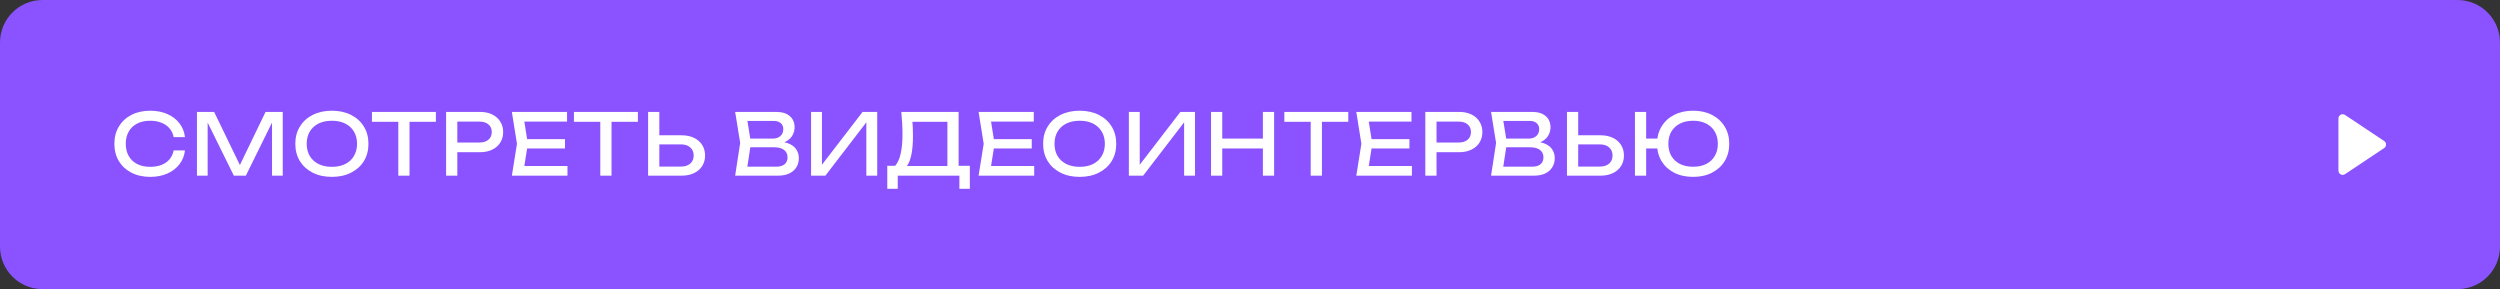 <?xml version="1.0" encoding="UTF-8"?> <svg xmlns="http://www.w3.org/2000/svg" width="294" height="34" viewBox="0 0 294 34" fill="none"><rect x="0" y="0" width="294" height="34" fill="#333333" stroke="none"/> <path d="M0 29C0 31.761 2.239 34 5 34H289C291.761 34 294 31.761 294 29V5C294 2.239 291.761 -8.49366e-07 289 -8.49366e-07H5C2.239 -8.49366e-07 0 2.239 0 5V29Z" fill="#8A53FF"></path> <path d="M280.376 17.416C280.673 17.218 280.673 16.782 280.376 16.584L275.777 13.518C275.445 13.297 275 13.535 275 13.934V20.066C275 20.465 275.445 20.703 275.777 20.482L280.376 17.416Z" fill="white"></path> <path d="M21.75 17.69C21.683 18.303 21.467 18.847 21.1 19.32C20.74 19.787 20.267 20.15 19.68 20.41C19.093 20.67 18.423 20.8 17.67 20.8C16.83 20.8 16.093 20.637 15.46 20.31C14.827 19.983 14.333 19.53 13.98 18.95C13.627 18.363 13.45 17.683 13.45 16.91C13.45 16.137 13.627 15.46 13.98 14.88C14.333 14.293 14.827 13.837 15.46 13.51C16.093 13.184 16.83 13.02 17.67 13.02C18.423 13.02 19.093 13.15 19.68 13.41C20.267 13.67 20.74 14.034 21.1 14.5C21.467 14.967 21.683 15.51 21.75 16.13H20.42C20.347 15.73 20.187 15.387 19.94 15.1C19.7 14.813 19.387 14.594 19 14.44C18.613 14.28 18.167 14.2 17.66 14.2C17.073 14.2 16.563 14.31 16.13 14.53C15.703 14.75 15.373 15.063 15.14 15.47C14.907 15.877 14.79 16.357 14.79 16.91C14.79 17.463 14.907 17.944 15.14 18.35C15.373 18.757 15.703 19.07 16.13 19.29C16.563 19.51 17.073 19.62 17.66 19.62C18.167 19.62 18.613 19.544 19 19.39C19.387 19.237 19.7 19.017 19.94 18.73C20.187 18.437 20.347 18.09 20.42 17.69H21.75ZM33.251 13.16V20.66H31.991V13.56L32.401 13.58L28.911 20.66H27.501L24.011 13.59L24.421 13.57V20.66H23.161V13.16H25.181L28.541 20.09H27.881L31.231 13.16H33.251ZM39.029 20.8C38.175 20.8 37.425 20.637 36.779 20.31C36.132 19.983 35.629 19.53 35.269 18.95C34.909 18.363 34.729 17.683 34.729 16.91C34.729 16.137 34.909 15.46 35.269 14.88C35.629 14.293 36.132 13.837 36.779 13.51C37.425 13.184 38.175 13.02 39.029 13.02C39.882 13.02 40.632 13.184 41.279 13.51C41.925 13.837 42.429 14.293 42.789 14.88C43.149 15.46 43.329 16.137 43.329 16.91C43.329 17.683 43.149 18.363 42.789 18.95C42.429 19.53 41.925 19.983 41.279 20.31C40.632 20.637 39.882 20.8 39.029 20.8ZM39.029 19.62C39.635 19.62 40.159 19.51 40.599 19.29C41.039 19.07 41.379 18.757 41.619 18.35C41.865 17.944 41.989 17.463 41.989 16.91C41.989 16.357 41.865 15.877 41.619 15.47C41.379 15.063 41.039 14.75 40.599 14.53C40.159 14.31 39.635 14.2 39.029 14.2C38.429 14.2 37.905 14.31 37.459 14.53C37.019 14.75 36.675 15.063 36.429 15.47C36.189 15.877 36.069 16.357 36.069 16.91C36.069 17.463 36.189 17.944 36.429 18.35C36.675 18.757 37.019 19.07 37.459 19.29C37.905 19.51 38.429 19.62 39.029 19.62ZM46.84 13.77H48.16V20.66H46.84V13.77ZM43.74 13.16H51.261V14.32H43.74V13.16ZM56.432 13.16C56.992 13.16 57.476 13.26 57.882 13.46C58.296 13.66 58.612 13.94 58.832 14.3C59.059 14.653 59.172 15.063 59.172 15.53C59.172 15.997 59.059 16.41 58.832 16.77C58.612 17.123 58.296 17.4 57.882 17.6C57.476 17.8 56.992 17.9 56.432 17.9H53.062V16.76H56.382C56.836 16.76 57.189 16.65 57.442 16.43C57.702 16.21 57.832 15.91 57.832 15.53C57.832 15.15 57.702 14.85 57.442 14.63C57.189 14.41 56.836 14.3 56.382 14.3H53.192L53.782 13.64V20.66H52.462V13.16H56.432ZM66.445 16.36V17.46H61.205V16.36H66.445ZM62.075 16.91L61.545 20.26L60.915 19.52H66.735V20.66H60.195L60.795 16.91L60.195 13.16H66.685V14.3H60.915L61.545 13.56L62.075 16.91ZM70.595 13.77H71.915V20.66H70.595V13.77ZM67.495 13.16H75.015V14.32H67.495V13.16ZM76.217 20.66V13.16H77.537V20.18L76.947 19.59H80.087C80.547 19.59 80.91 19.474 81.177 19.24C81.443 19 81.577 18.683 81.577 18.29C81.577 17.89 81.443 17.573 81.177 17.34C80.91 17.1 80.547 16.98 80.087 16.98H76.817V15.91H80.147C80.713 15.91 81.203 16.01 81.617 16.21C82.03 16.41 82.35 16.69 82.577 17.05C82.803 17.404 82.917 17.817 82.917 18.29C82.917 18.757 82.803 19.17 82.577 19.53C82.35 19.884 82.03 20.16 81.617 20.36C81.203 20.56 80.713 20.66 80.147 20.66H76.217ZM91.264 16.94L91.394 16.65C91.988 16.657 92.471 16.747 92.844 16.92C93.224 17.093 93.501 17.327 93.674 17.62C93.854 17.913 93.944 18.244 93.944 18.61C93.944 19.01 93.848 19.363 93.654 19.67C93.468 19.977 93.191 20.22 92.824 20.4C92.458 20.573 92.001 20.66 91.454 20.66H86.454L87.044 16.81L86.454 13.16H91.274C91.968 13.16 92.501 13.323 92.874 13.65C93.254 13.97 93.444 14.414 93.444 14.98C93.444 15.28 93.371 15.573 93.224 15.86C93.084 16.14 92.854 16.38 92.534 16.58C92.221 16.773 91.798 16.893 91.264 16.94ZM87.784 20.29L87.274 19.6H91.304C91.718 19.6 92.038 19.507 92.264 19.32C92.498 19.127 92.614 18.854 92.614 18.5C92.614 18.127 92.478 17.837 92.204 17.63C91.938 17.424 91.541 17.32 91.014 17.32H87.764V16.3H90.884C91.238 16.3 91.531 16.203 91.764 16.01C91.998 15.81 92.114 15.527 92.114 15.16C92.114 14.887 92.018 14.664 91.824 14.49C91.631 14.31 91.351 14.22 90.984 14.22H87.274L87.784 13.53L88.314 16.81L87.784 20.29ZM95.381 20.66V13.16H96.661V20.04L96.211 19.96L101.441 13.16H103.161V20.66H101.881V13.72L102.331 13.8L97.061 20.66H95.381ZM104.344 22.2V19.5H105.524L106.304 19.52H111.884L112.194 19.5H114.054V22.2H112.824V20.66H105.574V22.2H104.344ZM105.994 13.16H112.734V20.15H111.414V13.72L112.014 14.32H106.704L107.274 13.9C107.307 14.267 107.331 14.63 107.344 14.99C107.357 15.35 107.364 15.69 107.364 16.01C107.364 16.85 107.304 17.567 107.184 18.16C107.064 18.753 106.887 19.207 106.654 19.52C106.421 19.834 106.137 19.99 105.804 19.99L105.254 19.52C105.554 19.187 105.774 18.71 105.914 18.09C106.061 17.47 106.134 16.69 106.134 15.75C106.134 15.344 106.121 14.92 106.094 14.48C106.067 14.04 106.034 13.6 105.994 13.16ZM121.332 16.36V17.46H116.092V16.36H121.332ZM116.962 16.91L116.432 20.26L115.802 19.52H121.622V20.66H115.082L115.682 16.91L115.082 13.16H121.572V14.3H115.802L116.432 13.56L116.962 16.91ZM126.971 20.8C126.118 20.8 125.368 20.637 124.721 20.31C124.074 19.983 123.571 19.53 123.211 18.95C122.851 18.363 122.671 17.683 122.671 16.91C122.671 16.137 122.851 15.46 123.211 14.88C123.571 14.293 124.074 13.837 124.721 13.51C125.368 13.184 126.118 13.02 126.971 13.02C127.824 13.02 128.574 13.184 129.221 13.51C129.868 13.837 130.371 14.293 130.731 14.88C131.091 15.46 131.271 16.137 131.271 16.91C131.271 17.683 131.091 18.363 130.731 18.95C130.371 19.53 129.868 19.983 129.221 20.31C128.574 20.637 127.824 20.8 126.971 20.8ZM126.971 19.62C127.578 19.62 128.101 19.51 128.541 19.29C128.981 19.07 129.321 18.757 129.561 18.35C129.808 17.944 129.931 17.463 129.931 16.91C129.931 16.357 129.808 15.877 129.561 15.47C129.321 15.063 128.981 14.75 128.541 14.53C128.101 14.31 127.578 14.2 126.971 14.2C126.371 14.2 125.848 14.31 125.401 14.53C124.961 14.75 124.618 15.063 124.371 15.47C124.131 15.877 124.011 16.357 124.011 16.91C124.011 17.463 124.131 17.944 124.371 18.35C124.618 18.757 124.961 19.07 125.401 19.29C125.848 19.51 126.371 19.62 126.971 19.62ZM132.753 20.66V13.16H134.033V20.04L133.583 19.96L138.813 13.16H140.533V20.66H139.253V13.72L139.703 13.8L134.433 20.66H132.753ZM142.416 13.16H143.736V20.66H142.416V13.16ZM148.516 13.16H149.836V20.66H148.516V13.16ZM143.126 16.3H149.146V17.46H143.126V16.3ZM154.138 13.77H155.458V20.66H154.138V13.77ZM151.038 13.16H158.558V14.32H151.038V13.16ZM165.75 16.36V17.46H160.51V16.36H165.75ZM161.38 16.91L160.85 20.26L160.22 19.52H166.04V20.66H159.5L160.1 16.91L159.5 13.16H165.99V14.3H160.22L160.85 13.56L161.38 16.91ZM171.586 13.16C172.146 13.16 172.629 13.26 173.036 13.46C173.449 13.66 173.766 13.94 173.986 14.3C174.212 14.653 174.326 15.063 174.326 15.53C174.326 15.997 174.212 16.41 173.986 16.77C173.766 17.123 173.449 17.4 173.036 17.6C172.629 17.8 172.146 17.9 171.586 17.9H168.216V16.76H171.536C171.989 16.76 172.342 16.65 172.596 16.43C172.856 16.21 172.986 15.91 172.986 15.53C172.986 15.15 172.856 14.85 172.596 14.63C172.342 14.41 171.989 14.3 171.536 14.3H168.346L168.936 13.64V20.66H167.616V13.16H171.586ZM180.159 16.94L180.289 16.65C180.882 16.657 181.365 16.747 181.739 16.92C182.119 17.093 182.395 17.327 182.569 17.62C182.749 17.913 182.839 18.244 182.839 18.61C182.839 19.01 182.742 19.363 182.549 19.67C182.362 19.977 182.085 20.22 181.719 20.4C181.352 20.573 180.895 20.66 180.349 20.66H175.349L175.939 16.81L175.349 13.16H180.169C180.862 13.16 181.395 13.323 181.769 13.65C182.149 13.97 182.339 14.414 182.339 14.98C182.339 15.28 182.265 15.573 182.119 15.86C181.979 16.14 181.749 16.38 181.429 16.58C181.115 16.773 180.692 16.893 180.159 16.94ZM176.679 20.29L176.169 19.6H180.199C180.612 19.6 180.932 19.507 181.159 19.32C181.392 19.127 181.509 18.854 181.509 18.5C181.509 18.127 181.372 17.837 181.099 17.63C180.832 17.424 180.435 17.32 179.909 17.32H176.659V16.3H179.779C180.132 16.3 180.425 16.203 180.659 16.01C180.892 15.81 181.009 15.527 181.009 15.16C181.009 14.887 180.912 14.664 180.719 14.49C180.525 14.31 180.245 14.22 179.879 14.22H176.169L176.679 13.53L177.209 16.81L176.679 20.29ZM184.276 20.66V13.16H185.596V20.18L185.006 19.59H188.146C188.606 19.59 188.969 19.474 189.236 19.24C189.502 19 189.636 18.683 189.636 18.29C189.636 17.89 189.502 17.573 189.236 17.34C188.969 17.1 188.606 16.98 188.146 16.98H184.876V15.91H188.206C188.772 15.91 189.262 16.01 189.676 16.21C190.089 16.41 190.409 16.69 190.636 17.05C190.862 17.404 190.976 17.817 190.976 18.29C190.976 18.757 190.862 19.17 190.636 19.53C190.409 19.884 190.089 20.16 189.676 20.36C189.262 20.56 188.772 20.66 188.206 20.66H184.276ZM199.109 20.8C198.262 20.8 197.519 20.637 196.879 20.31C196.245 19.983 195.752 19.53 195.399 18.95C195.045 18.363 194.869 17.683 194.869 16.91C194.869 16.137 195.045 15.46 195.399 14.88C195.752 14.293 196.245 13.837 196.879 13.51C197.519 13.184 198.262 13.02 199.109 13.02C199.955 13.02 200.695 13.184 201.329 13.51C201.969 13.837 202.465 14.293 202.819 14.88C203.179 15.46 203.359 16.137 203.359 16.91C203.359 17.683 203.179 18.363 202.819 18.95C202.465 19.53 201.969 19.983 201.329 20.31C200.695 20.637 199.955 20.8 199.109 20.8ZM192.269 20.66V13.16H193.589V20.66H192.269ZM192.979 17.46V16.3H195.549V17.46H192.979ZM199.109 19.61C199.709 19.61 200.225 19.5 200.659 19.28C201.092 19.06 201.425 18.747 201.659 18.34C201.899 17.933 202.019 17.457 202.019 16.91C202.019 16.357 201.899 15.88 201.659 15.48C201.425 15.073 201.092 14.76 200.659 14.54C200.225 14.313 199.709 14.2 199.109 14.2C198.515 14.2 197.999 14.313 197.559 14.54C197.125 14.76 196.789 15.073 196.549 15.48C196.315 15.88 196.199 16.357 196.199 16.91C196.199 17.457 196.315 17.933 196.549 18.34C196.789 18.747 197.125 19.06 197.559 19.28C197.999 19.5 198.515 19.61 199.109 19.61Z" fill="white"></path> </svg> 